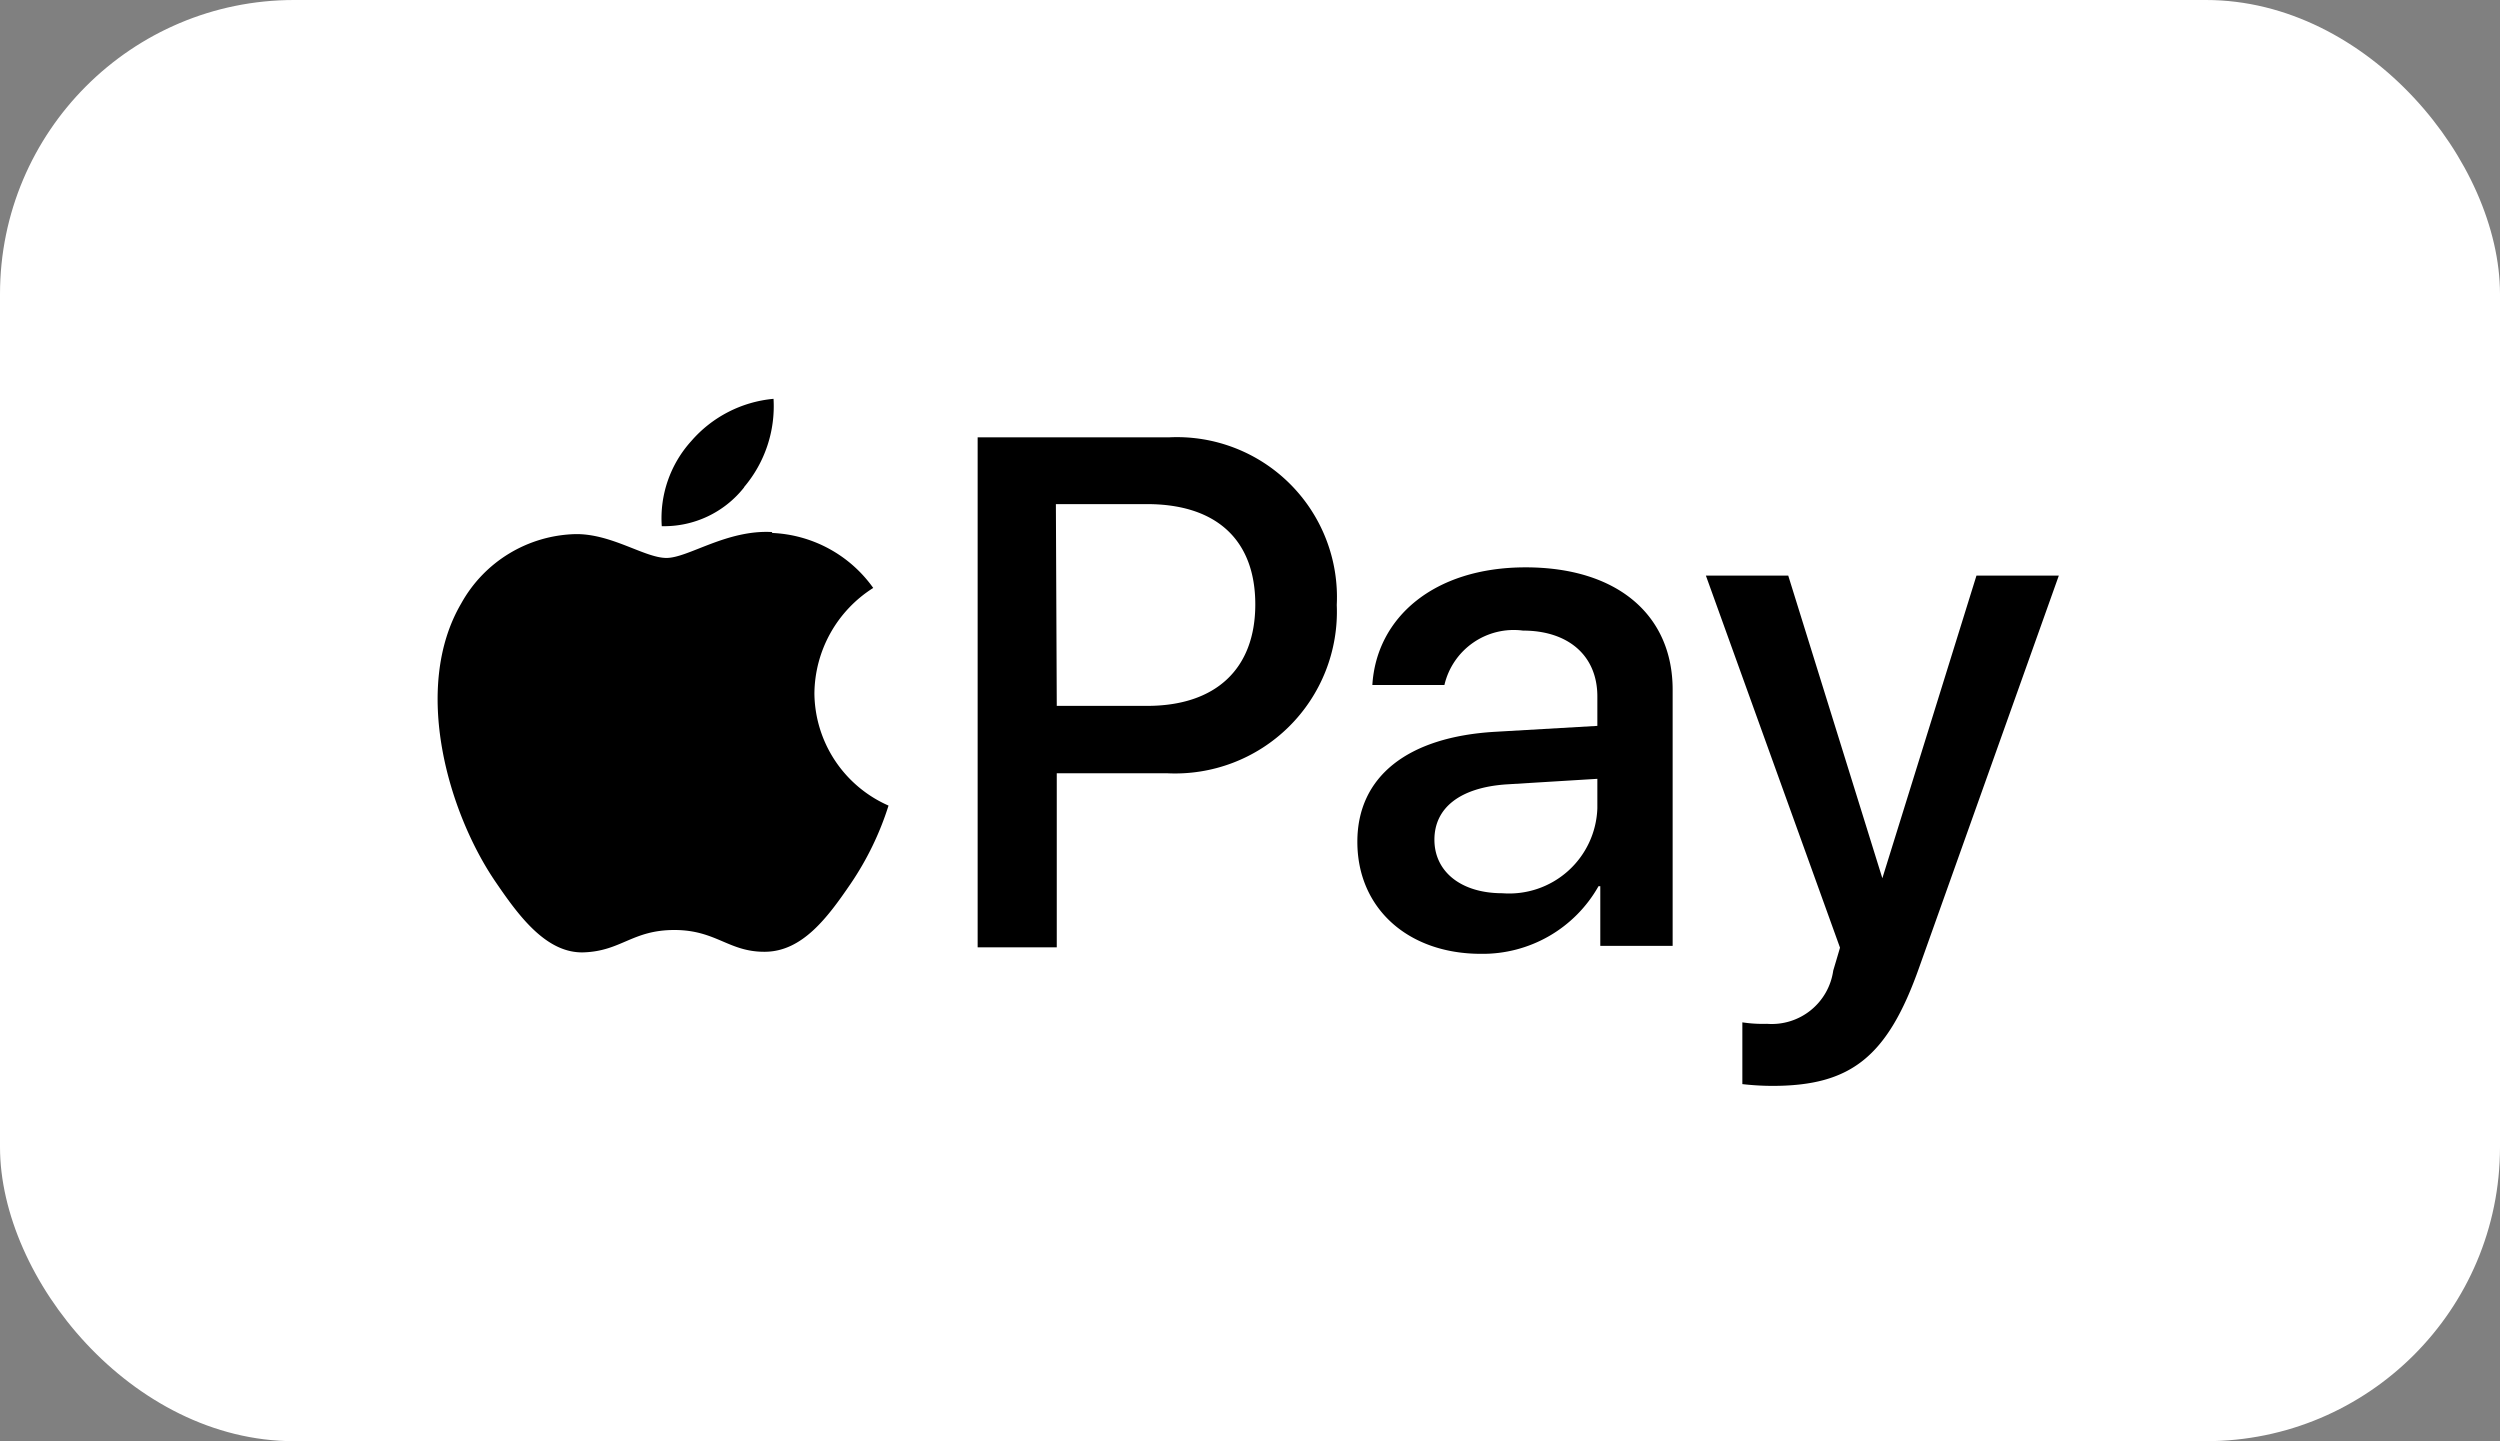 <svg xmlns="http://www.w3.org/2000/svg" viewBox="0 0 85 49"><rect x="0" y="0" width="85" height="49" fill="#808080" stroke="none"/><defs><style>.cls-1{fill:#fff;}</style></defs><g id="Ebene_2" data-name="Ebene 2"><g id="Ebene_1-2" data-name="Ebene 1"><rect class="cls-1" width="85" height="49" rx="10"/><path d="M25.3,16.56a4.25,4.25,0,0,0,1-3A4.21,4.21,0,0,0,23.5,15a3.91,3.91,0,0,0-1,2.89,3.46,3.46,0,0,0,2.8-1.32"/><path d="M26.26,18.09c-1.55-.09-2.86.88-3.6.88s-1.87-.83-3.1-.81a4.57,4.57,0,0,0-3.88,2.36C14,23.39,15.24,27.64,16.86,30c.79,1.16,1.73,2.43,3,2.38s1.64-.76,3.07-.76,1.85.76,3.1.74,2.1-1.15,2.89-2.31a10.15,10.15,0,0,0,1.29-2.66,4.21,4.21,0,0,1-2.52-3.81,4.29,4.29,0,0,1,2-3.59,4.45,4.45,0,0,0-3.45-1.87"/><path d="M39.74,14.87a5.44,5.44,0,0,1,5.71,5.7,5.5,5.5,0,0,1-5.79,5.72H35.93v5.92H33.24V14.87ZM35.93,24H39c2.34,0,3.68-1.26,3.68-3.45S41.36,17.14,39,17.14h-3.1Z"/><path d="M46.15,28.62c0-2.21,1.7-3.57,4.7-3.74l3.46-.2v-1c0-1.4-1-2.24-2.53-2.24a2.42,2.42,0,0,0-2.67,1.85H46.66c.14-2.29,2.09-4,5.21-4s5,1.62,5,4.16v8.71H54.41V30.13h-.06a4.52,4.52,0,0,1-4,2.3C47.88,32.43,46.15,30.89,46.15,28.62Zm8.16-1.14v-1l-3.11.19c-1.55.11-2.43.79-2.43,1.88s.91,1.82,2.31,1.82A3,3,0,0,0,54.31,27.48Z"/><path d="M59.24,36.86v-2.1a4.68,4.68,0,0,0,.84.05A2.11,2.11,0,0,0,62.33,33s.23-.77.23-.78L58,19.57H60.8L64,29.86h0l3.2-10.29H70l-4.74,13.3c-1.08,3.07-2.33,4.05-5,4.05A9.16,9.16,0,0,1,59.24,36.86Z"/></g></g></svg>